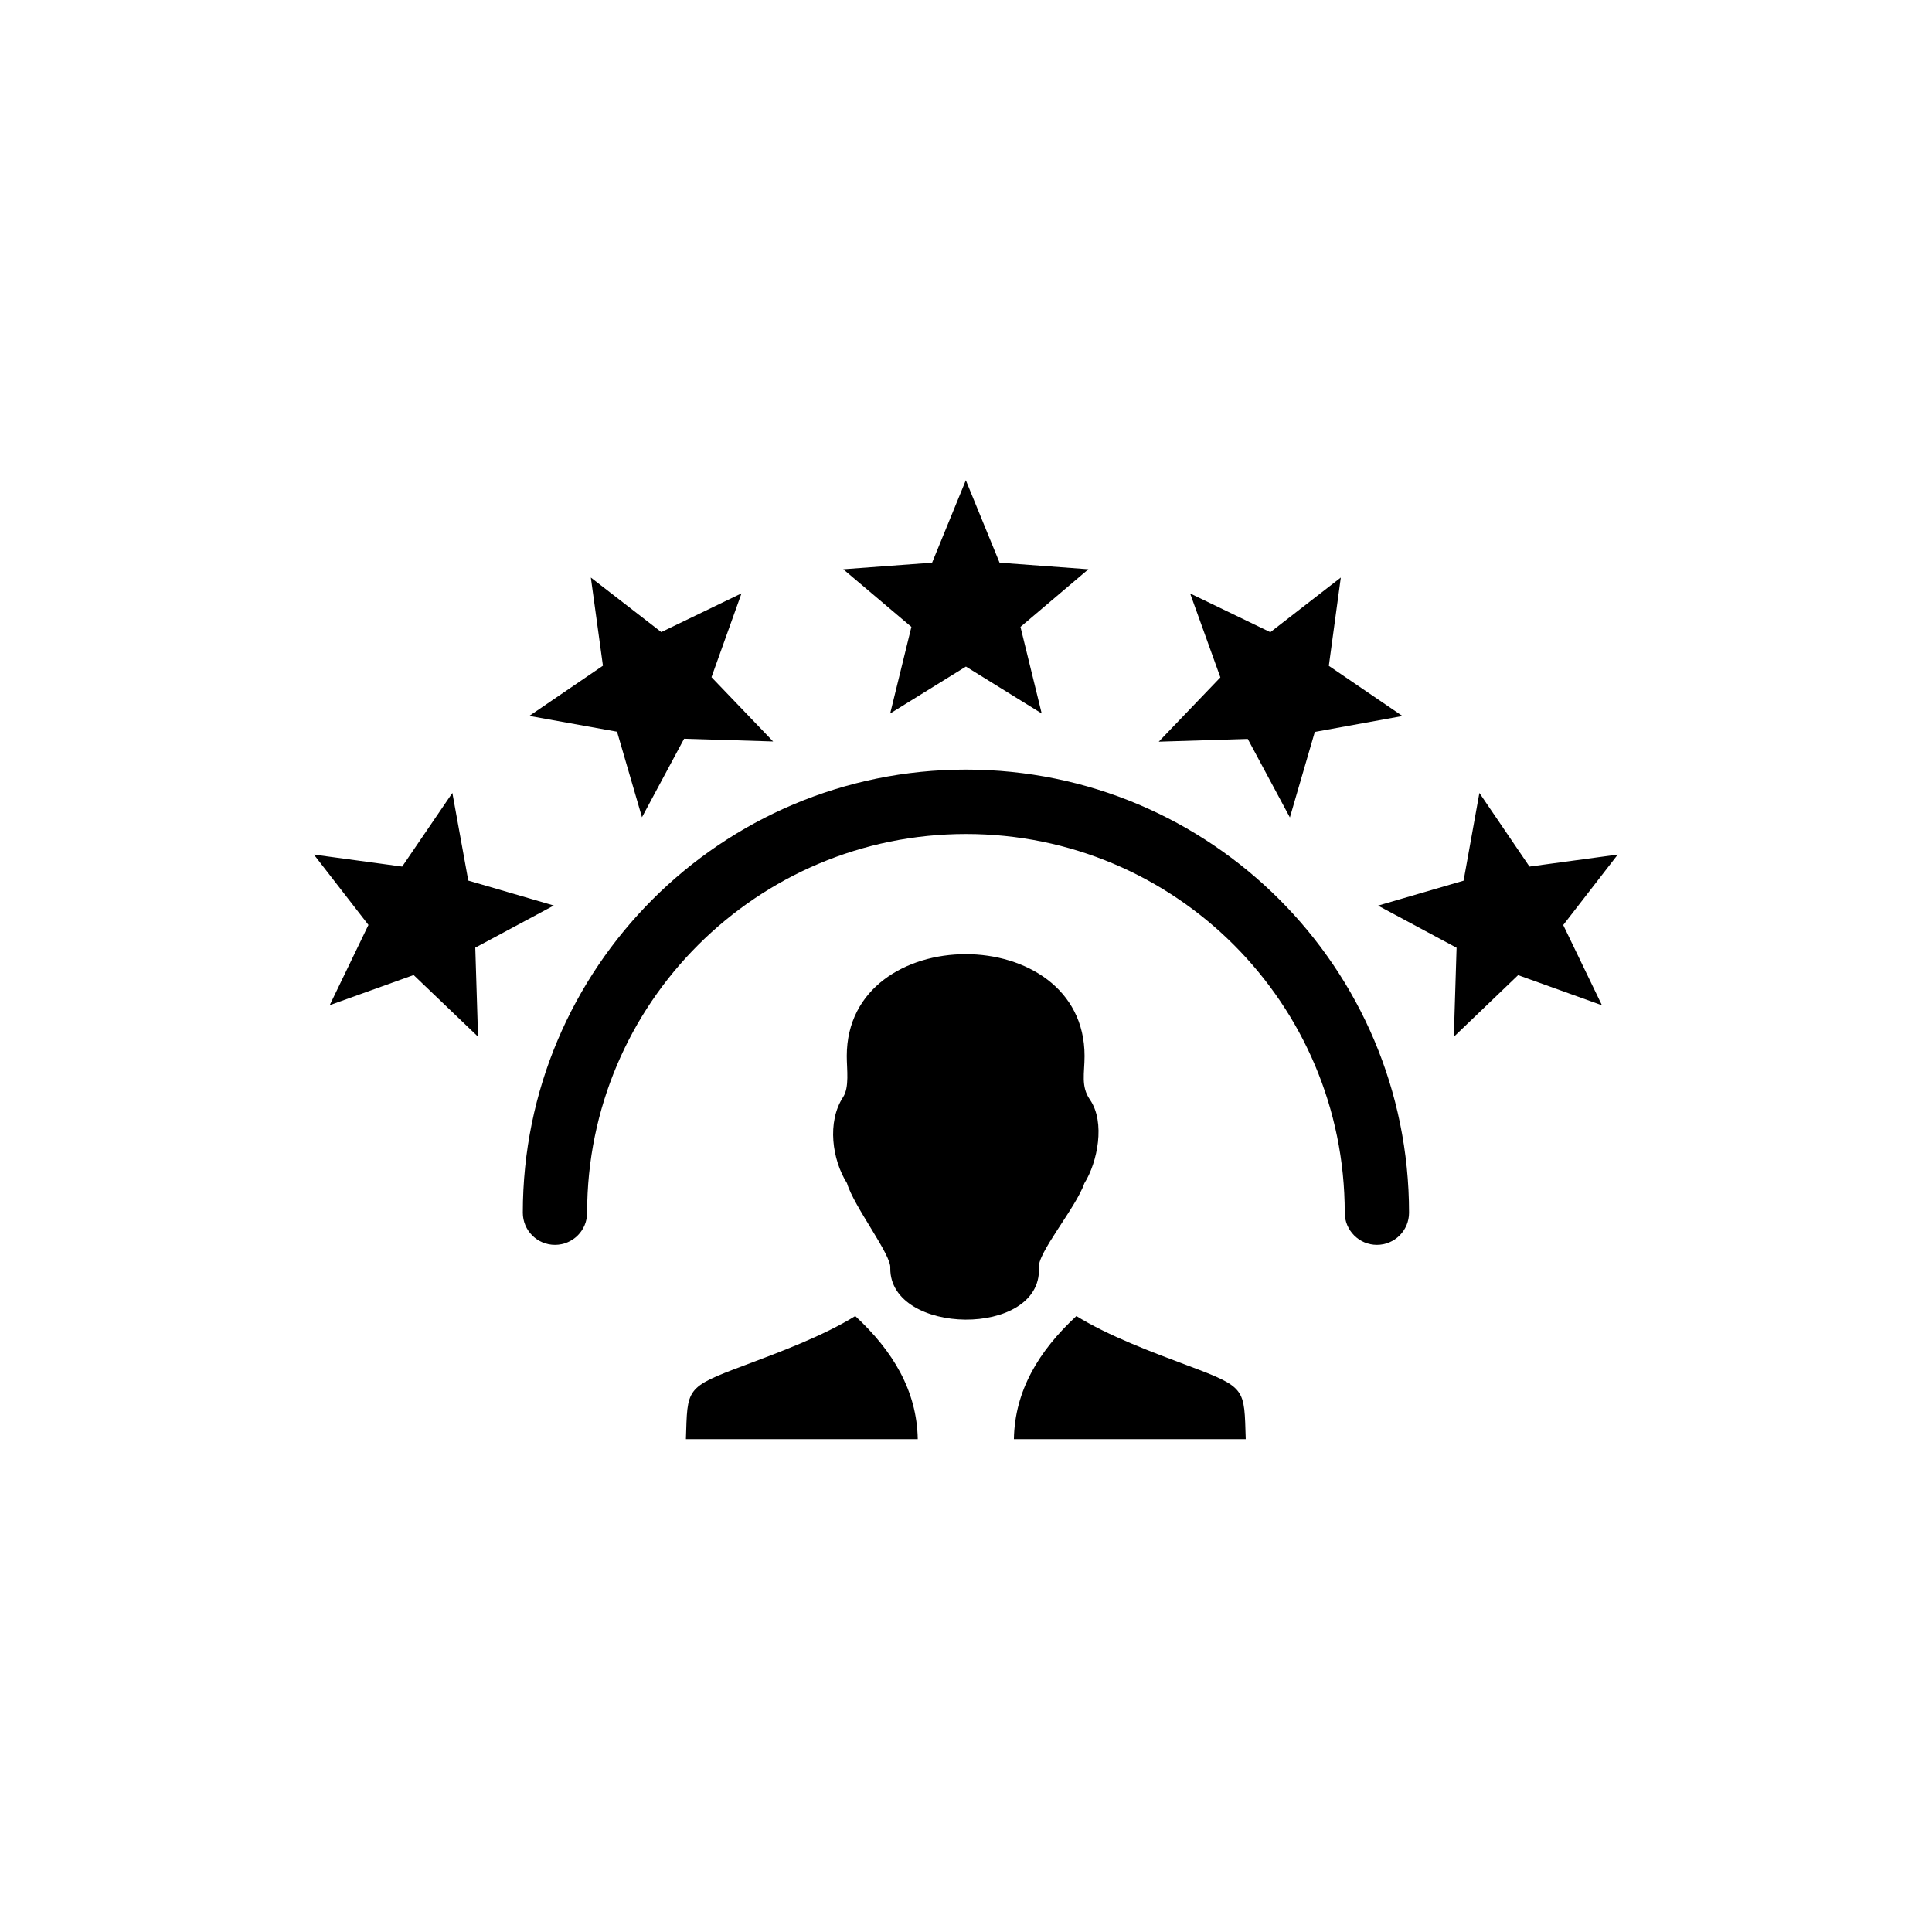 <?xml version="1.0" encoding="UTF-8" standalone="no"?>
<!-- Created with Inkscape (http://www.inkscape.org/) -->

<svg
   width="512"
   height="512"
   viewBox="0 0 512 512"
   version="1.1"
   id="svg1"
   inkscape:version="1.4 (e7c3feb100, 2024-10-09)"
   sodipodi:docname="freelance.svg"
   xmlns:inkscape="http://www.inkscape.org/namespaces/inkscape"
   xmlns:sodipodi="http://sodipodi.sourceforge.net/DTD/sodipodi-0.dtd"
   xmlns="http://www.w3.org/2000/svg"
   xmlns:svg="http://www.w3.org/2000/svg">
  <sodipodi:namedview
     id="namedview1"
     pagecolor="#ffffff"
     bordercolor="#000000"
     borderopacity="0.25"
     inkscape:showpageshadow="2"
     inkscape:pageopacity="0.0"
     inkscape:pagecheckerboard="0"
     inkscape:deskcolor="#d1d1d1"
     inkscape:document-units="px"
     inkscape:zoom="1.1048543"
     inkscape:cx="220.8436"
     inkscape:cy="242.56592"
     inkscape:window-width="1920"
     inkscape:window-height="1011"
     inkscape:window-x="0"
     inkscape:window-y="800"
     inkscape:window-maximized="1"
     inkscape:current-layer="layer1" />
  <defs
     id="defs1" />
  <g
     inkscape:label="Layer 1"
     inkscape:groupmode="layer"
     id="layer1">
    <g
       id="g2"
       style="fill:#000000;stroke-width:0.356"
       transform="matrix(2.812,0,0,2.812,83.185,127.269)">
      <path
         fill="#000000"
         d="m 25.75,69.03 c 0,1.68 -1.36,3.03 -3.03,3.03 -1.68,0 -3.03,-1.36 -3.03,-3.03 0,-11.53 4.67,-21.97 12.23,-29.53 7.56,-7.56 18,-12.23 29.53,-12.23 11.53,0 21.97,4.67 29.53,12.23 7.56,7.56 12.23,18 12.23,29.53 0,1.68 -1.36,3.03 -3.03,3.03 -1.67,0 -3.03,-1.36 -3.03,-3.03 0,-9.86 -3.99,-18.78 -10.45,-25.24 -6.46,-6.46 -15.38,-10.45 -25.24,-10.45 -9.86,0 -18.78,4 -25.24,10.45 -6.48,6.46 -10.47,15.39 -10.47,25.24 z m 62.07,21.34 c -0.16,-4.78 0.11,-4.85 -5.48,-6.94 -3.28,-1.23 -7.47,-2.79 -10.48,-4.66 -3.54,3.28 -5.81,7.03 -5.89,11.6 z m -52.76,0 c 0.16,-4.78 -0.11,-4.85 5.48,-6.94 3.28,-1.23 7.47,-2.79 10.48,-4.66 3.54,3.28 5.81,7.03 5.89,11.6 z M 54.32,74.26 c 0.15,-1.21 -3.43,-5.8 -4.08,-8.01 -1.4,-2.22 -1.9,-5.76 -0.37,-8.11 0.61,-0.93 0.35,-2.6 0.35,-3.88 0,-12.79 22.41,-12.8 22.41,0 0,1.62 -0.37,2.85 0.51,4.12 1.47,2.13 0.71,5.9 -0.53,7.88 -0.79,2.31 -4.54,6.69 -4.28,8.01 0.22,6.56 -14.06,6.34 -14.01,-0.01 z m 68.56,-38.98 -5.14,6.64 3.65,7.56 -7.9,-2.84 -6.06,5.81 0.26,-8.39 -7.4,-3.97 8.06,-2.35 1.49,-8.27 4.72,6.94 z m -26.1,-26.11 -1.13,8.32 6.94,4.73 -8.26,1.5 -2.35,8.06 -3.97,-7.4 -8.39,0.26 5.81,-6.06 -2.85,-7.91 7.56,3.65 z M 0,35.28 l 8.32,1.13 4.73,-6.94 1.5,8.26 8.06,2.35 -7.4,3.97 0.26,8.39 -6.07,-5.81 -7.91,2.84 3.65,-7.56 z m 26.1,-26.11 6.64,5.14 7.56,-3.65 -2.83,7.9 5.81,6.06 -8.39,-0.26 -3.97,7.4 -2.35,-8.06 -8.27,-1.49 6.94,-4.73 z M 61.44,0 l 3.18,7.77 8.37,0.62 -6.4,5.43 2,8.16 -7.14,-4.42 -7.14,4.42 2,-8.16 -6.42,-5.43 8.37,-0.62 z"
         id="path1"
         style="fill:#000000;stroke-width:0.356" />
    </g>
  </g>
</svg>

